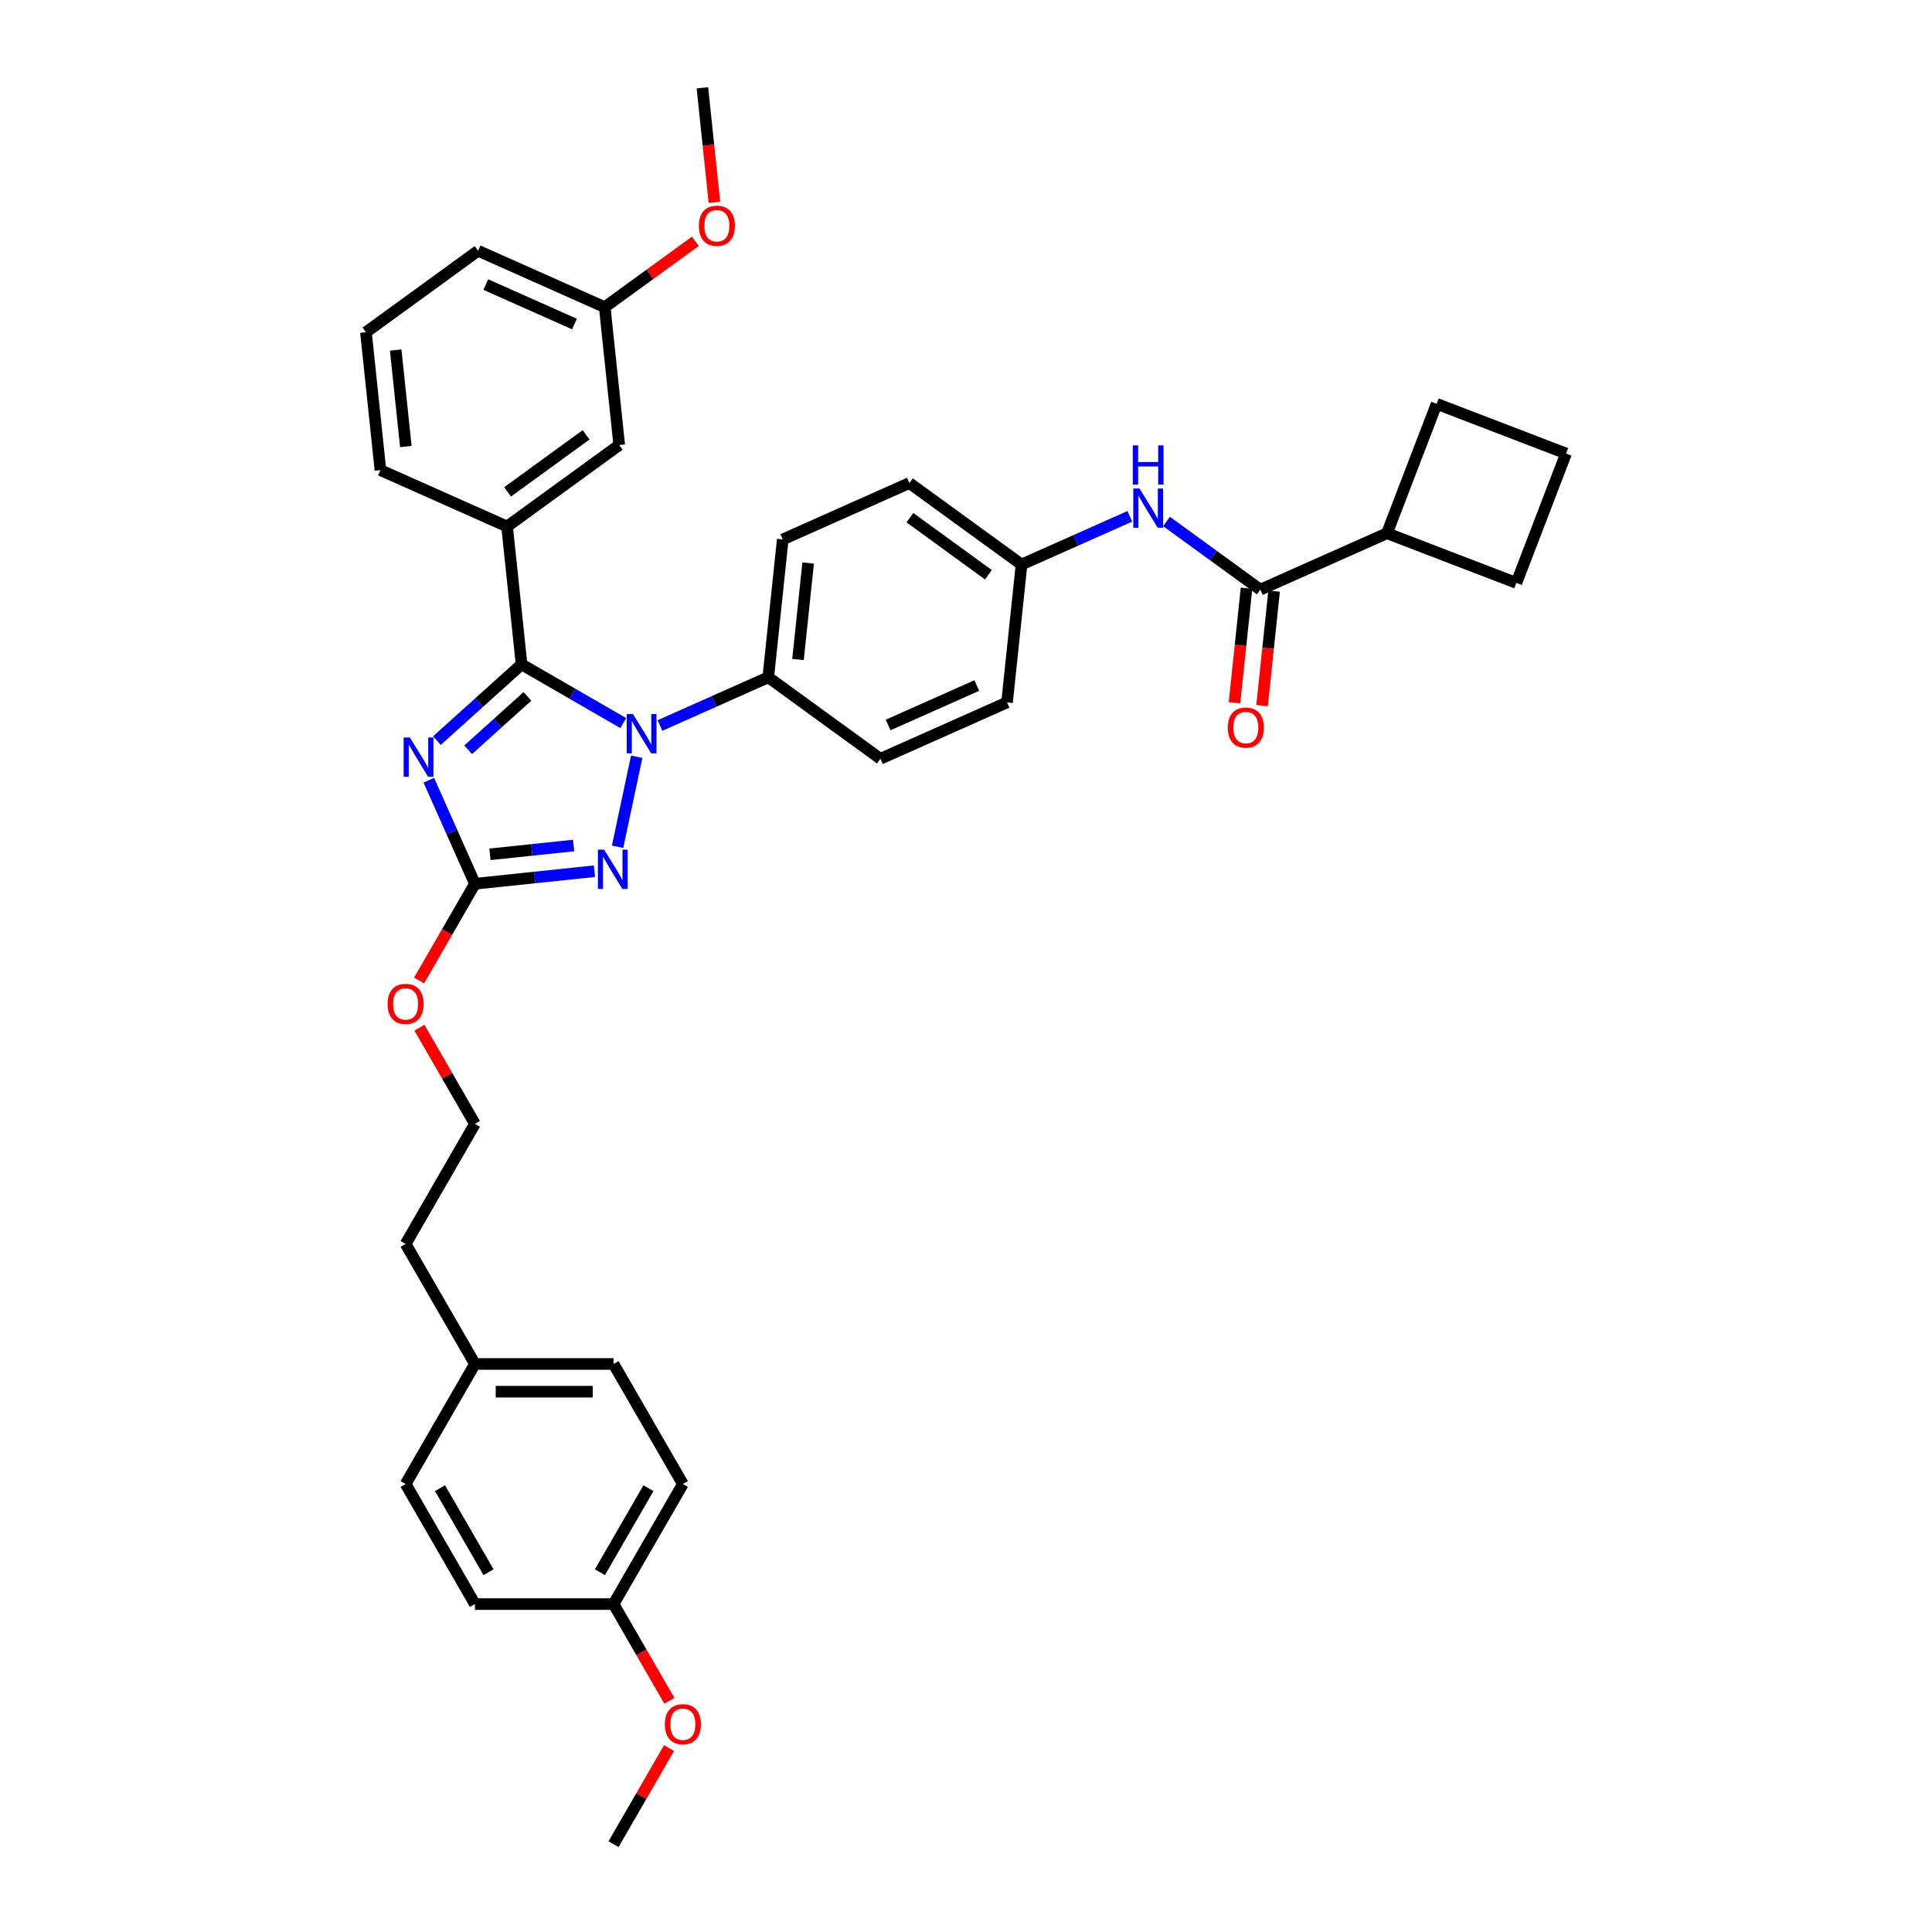<?xml version='1.0' encoding='iso-8859-1'?>
<svg version='1.1' baseProfile='full'
              xmlns='http://www.w3.org/2000/svg'
                      xmlns:rdkit='http://www.rdkit.org/xml'
                      xmlns:xlink='http://www.w3.org/1999/xlink'
                  xml:space='preserve'
width='1000px' height='1000px' viewBox='0 0 1000 1000'>
<!-- END OF HEADER -->
<rect style='opacity:1.0;fill:#FFFFFF;stroke:none' width='1000' height='1000' x='0' y='0'> </rect>
<path class='bond-0' d='M 717.888,276.009 L 743.602,209.023' style='fill:none;fill-rule:evenodd;stroke:#000000;stroke-width:6px;stroke-linecap:butt;stroke-linejoin:miter;stroke-opacity:1' />
<path class='bond-1' d='M 717.888,276.009 L 784.874,301.722' style='fill:none;fill-rule:evenodd;stroke:#000000;stroke-width:6px;stroke-linecap:butt;stroke-linejoin:miter;stroke-opacity:1' />
<path class='bond-2' d='M 717.888,276.009 L 652.34,305.193' style='fill:none;fill-rule:evenodd;stroke:#000000;stroke-width:6px;stroke-linecap:butt;stroke-linejoin:miter;stroke-opacity:1' />
<path class='bond-3' d='M 603.792,269.92 L 628.066,287.557' style='fill:none;fill-rule:evenodd;stroke:#0000FF;stroke-width:6px;stroke-linecap:butt;stroke-linejoin:miter;stroke-opacity:1' />
<path class='bond-3' d='M 628.066,287.557 L 652.34,305.193' style='fill:none;fill-rule:evenodd;stroke:#000000;stroke-width:6px;stroke-linecap:butt;stroke-linejoin:miter;stroke-opacity:1' />
<path class='bond-4' d='M 584.792,267.248 L 556.768,279.725' style='fill:none;fill-rule:evenodd;stroke:#0000FF;stroke-width:6px;stroke-linecap:butt;stroke-linejoin:miter;stroke-opacity:1' />
<path class='bond-4' d='M 556.768,279.725 L 528.744,292.202' style='fill:none;fill-rule:evenodd;stroke:#000000;stroke-width:6px;stroke-linecap:butt;stroke-linejoin:miter;stroke-opacity:1' />
<path class='bond-5' d='M 645.204,304.443 L 642.088,334.088' style='fill:none;fill-rule:evenodd;stroke:#000000;stroke-width:6px;stroke-linecap:butt;stroke-linejoin:miter;stroke-opacity:1' />
<path class='bond-5' d='M 642.088,334.088 L 638.973,363.732' style='fill:none;fill-rule:evenodd;stroke:#FF0000;stroke-width:6px;stroke-linecap:butt;stroke-linejoin:miter;stroke-opacity:1' />
<path class='bond-5' d='M 659.476,305.943 L 656.36,335.588' style='fill:none;fill-rule:evenodd;stroke:#000000;stroke-width:6px;stroke-linecap:butt;stroke-linejoin:miter;stroke-opacity:1' />
<path class='bond-5' d='M 656.36,335.588 L 653.244,365.232' style='fill:none;fill-rule:evenodd;stroke:#FF0000;stroke-width:6px;stroke-linecap:butt;stroke-linejoin:miter;stroke-opacity:1' />
<path class='bond-6' d='M 810.587,234.736 L 784.874,301.722' style='fill:none;fill-rule:evenodd;stroke:#000000;stroke-width:6px;stroke-linecap:butt;stroke-linejoin:miter;stroke-opacity:1' />
<path class='bond-7' d='M 810.587,234.736 L 743.602,209.023' style='fill:none;fill-rule:evenodd;stroke:#000000;stroke-width:6px;stroke-linecap:butt;stroke-linejoin:miter;stroke-opacity:1' />
<path class='bond-8' d='M 329.559,391.708 L 319.657,438.289' style='fill:none;fill-rule:evenodd;stroke:#0000FF;stroke-width:6px;stroke-linecap:butt;stroke-linejoin:miter;stroke-opacity:1' />
<path class='bond-9' d='M 322.6,374.269 L 296.28,359.074' style='fill:none;fill-rule:evenodd;stroke:#0000FF;stroke-width:6px;stroke-linecap:butt;stroke-linejoin:miter;stroke-opacity:1' />
<path class='bond-9' d='M 296.28,359.074 L 269.961,343.878' style='fill:none;fill-rule:evenodd;stroke:#000000;stroke-width:6px;stroke-linecap:butt;stroke-linejoin:miter;stroke-opacity:1' />
<path class='bond-10' d='M 341.599,375.524 L 369.623,363.047' style='fill:none;fill-rule:evenodd;stroke:#0000FF;stroke-width:6px;stroke-linecap:butt;stroke-linejoin:miter;stroke-opacity:1' />
<path class='bond-10' d='M 369.623,363.047 L 397.648,350.57' style='fill:none;fill-rule:evenodd;stroke:#000000;stroke-width:6px;stroke-linecap:butt;stroke-linejoin:miter;stroke-opacity:1' />
<path class='bond-11' d='M 307.682,450.936 L 276.752,454.187' style='fill:none;fill-rule:evenodd;stroke:#0000FF;stroke-width:6px;stroke-linecap:butt;stroke-linejoin:miter;stroke-opacity:1' />
<path class='bond-11' d='M 276.752,454.187 L 245.823,457.437' style='fill:none;fill-rule:evenodd;stroke:#000000;stroke-width:6px;stroke-linecap:butt;stroke-linejoin:miter;stroke-opacity:1' />
<path class='bond-11' d='M 296.903,437.639 L 275.252,439.915' style='fill:none;fill-rule:evenodd;stroke:#0000FF;stroke-width:6px;stroke-linecap:butt;stroke-linejoin:miter;stroke-opacity:1' />
<path class='bond-11' d='M 275.252,439.915 L 253.602,442.191' style='fill:none;fill-rule:evenodd;stroke:#000000;stroke-width:6px;stroke-linecap:butt;stroke-linejoin:miter;stroke-opacity:1' />
<path class='bond-12' d='M 245.823,457.437 L 233.892,430.64' style='fill:none;fill-rule:evenodd;stroke:#000000;stroke-width:6px;stroke-linecap:butt;stroke-linejoin:miter;stroke-opacity:1' />
<path class='bond-12' d='M 233.892,430.64 L 221.961,403.843' style='fill:none;fill-rule:evenodd;stroke:#0000FF;stroke-width:6px;stroke-linecap:butt;stroke-linejoin:miter;stroke-opacity:1' />
<path class='bond-13' d='M 245.823,457.437 L 231.369,482.472' style='fill:none;fill-rule:evenodd;stroke:#000000;stroke-width:6px;stroke-linecap:butt;stroke-linejoin:miter;stroke-opacity:1' />
<path class='bond-13' d='M 231.369,482.472 L 216.915,507.507' style='fill:none;fill-rule:evenodd;stroke:#FF0000;stroke-width:6px;stroke-linecap:butt;stroke-linejoin:miter;stroke-opacity:1' />
<path class='bond-14' d='M 226.139,383.336 L 248.05,363.607' style='fill:none;fill-rule:evenodd;stroke:#0000FF;stroke-width:6px;stroke-linecap:butt;stroke-linejoin:miter;stroke-opacity:1' />
<path class='bond-14' d='M 248.05,363.607 L 269.961,343.878' style='fill:none;fill-rule:evenodd;stroke:#000000;stroke-width:6px;stroke-linecap:butt;stroke-linejoin:miter;stroke-opacity:1' />
<path class='bond-14' d='M 242.315,388.081 L 257.652,374.271' style='fill:none;fill-rule:evenodd;stroke:#0000FF;stroke-width:6px;stroke-linecap:butt;stroke-linejoin:miter;stroke-opacity:1' />
<path class='bond-14' d='M 257.652,374.271 L 272.99,360.461' style='fill:none;fill-rule:evenodd;stroke:#000000;stroke-width:6px;stroke-linecap:butt;stroke-linejoin:miter;stroke-opacity:1' />
<path class='bond-15' d='M 269.961,343.878 L 262.461,272.52' style='fill:none;fill-rule:evenodd;stroke:#000000;stroke-width:6px;stroke-linecap:butt;stroke-linejoin:miter;stroke-opacity:1' />
<path class='bond-16' d='M 217.098,531.96 L 231.46,556.837' style='fill:none;fill-rule:evenodd;stroke:#FF0000;stroke-width:6px;stroke-linecap:butt;stroke-linejoin:miter;stroke-opacity:1' />
<path class='bond-16' d='M 231.46,556.837 L 245.823,581.714' style='fill:none;fill-rule:evenodd;stroke:#000000;stroke-width:6px;stroke-linecap:butt;stroke-linejoin:miter;stroke-opacity:1' />
<path class='bond-17' d='M 528.744,292.202 L 470.696,250.028' style='fill:none;fill-rule:evenodd;stroke:#000000;stroke-width:6px;stroke-linecap:butt;stroke-linejoin:miter;stroke-opacity:1' />
<path class='bond-17' d='M 511.602,297.486 L 470.968,267.964' style='fill:none;fill-rule:evenodd;stroke:#000000;stroke-width:6px;stroke-linecap:butt;stroke-linejoin:miter;stroke-opacity:1' />
<path class='bond-18' d='M 528.744,292.202 L 521.244,363.561' style='fill:none;fill-rule:evenodd;stroke:#000000;stroke-width:6px;stroke-linecap:butt;stroke-linejoin:miter;stroke-opacity:1' />
<path class='bond-19' d='M 353.45,768.13 L 317.575,830.268' style='fill:none;fill-rule:evenodd;stroke:#000000;stroke-width:6px;stroke-linecap:butt;stroke-linejoin:miter;stroke-opacity:1' />
<path class='bond-19' d='M 335.641,770.276 L 310.528,813.773' style='fill:none;fill-rule:evenodd;stroke:#000000;stroke-width:6px;stroke-linecap:butt;stroke-linejoin:miter;stroke-opacity:1' />
<path class='bond-20' d='M 353.45,768.13 L 317.575,705.991' style='fill:none;fill-rule:evenodd;stroke:#000000;stroke-width:6px;stroke-linecap:butt;stroke-linejoin:miter;stroke-opacity:1' />
<path class='bond-21' d='M 317.575,830.268 L 245.823,830.268' style='fill:none;fill-rule:evenodd;stroke:#000000;stroke-width:6px;stroke-linecap:butt;stroke-linejoin:miter;stroke-opacity:1' />
<path class='bond-22' d='M 317.575,830.268 L 332.029,855.303' style='fill:none;fill-rule:evenodd;stroke:#000000;stroke-width:6px;stroke-linecap:butt;stroke-linejoin:miter;stroke-opacity:1' />
<path class='bond-22' d='M 332.029,855.303 L 346.482,880.338' style='fill:none;fill-rule:evenodd;stroke:#FF0000;stroke-width:6px;stroke-linecap:butt;stroke-linejoin:miter;stroke-opacity:1' />
<path class='bond-23' d='M 262.461,272.52 L 320.509,230.346' style='fill:none;fill-rule:evenodd;stroke:#000000;stroke-width:6px;stroke-linecap:butt;stroke-linejoin:miter;stroke-opacity:1' />
<path class='bond-23' d='M 262.733,254.584 L 303.367,225.062' style='fill:none;fill-rule:evenodd;stroke:#000000;stroke-width:6px;stroke-linecap:butt;stroke-linejoin:miter;stroke-opacity:1' />
<path class='bond-24' d='M 262.461,272.52 L 196.913,243.336' style='fill:none;fill-rule:evenodd;stroke:#000000;stroke-width:6px;stroke-linecap:butt;stroke-linejoin:miter;stroke-opacity:1' />
<path class='bond-25' d='M 320.509,230.346 L 313.009,158.987' style='fill:none;fill-rule:evenodd;stroke:#000000;stroke-width:6px;stroke-linecap:butt;stroke-linejoin:miter;stroke-opacity:1' />
<path class='bond-26' d='M 313.009,158.987 L 336.472,141.94' style='fill:none;fill-rule:evenodd;stroke:#000000;stroke-width:6px;stroke-linecap:butt;stroke-linejoin:miter;stroke-opacity:1' />
<path class='bond-26' d='M 336.472,141.94 L 359.936,124.893' style='fill:none;fill-rule:evenodd;stroke:#FF0000;stroke-width:6px;stroke-linecap:butt;stroke-linejoin:miter;stroke-opacity:1' />
<path class='bond-27' d='M 313.009,158.987 L 247.461,129.803' style='fill:none;fill-rule:evenodd;stroke:#000000;stroke-width:6px;stroke-linecap:butt;stroke-linejoin:miter;stroke-opacity:1' />
<path class='bond-27' d='M 297.34,167.719 L 251.456,147.291' style='fill:none;fill-rule:evenodd;stroke:#000000;stroke-width:6px;stroke-linecap:butt;stroke-linejoin:miter;stroke-opacity:1' />
<path class='bond-28' d='M 369.789,104.744 L 366.673,75.099' style='fill:none;fill-rule:evenodd;stroke:#FF0000;stroke-width:6px;stroke-linecap:butt;stroke-linejoin:miter;stroke-opacity:1' />
<path class='bond-28' d='M 366.673,75.099 L 363.557,45.455' style='fill:none;fill-rule:evenodd;stroke:#000000;stroke-width:6px;stroke-linecap:butt;stroke-linejoin:miter;stroke-opacity:1' />
<path class='bond-29' d='M 196.913,243.336 L 189.413,171.978' style='fill:none;fill-rule:evenodd;stroke:#000000;stroke-width:6px;stroke-linecap:butt;stroke-linejoin:miter;stroke-opacity:1' />
<path class='bond-29' d='M 210.059,231.132 L 204.809,181.181' style='fill:none;fill-rule:evenodd;stroke:#000000;stroke-width:6px;stroke-linecap:butt;stroke-linejoin:miter;stroke-opacity:1' />
<path class='bond-30' d='M 189.413,171.978 L 247.461,129.803' style='fill:none;fill-rule:evenodd;stroke:#000000;stroke-width:6px;stroke-linecap:butt;stroke-linejoin:miter;stroke-opacity:1' />
<path class='bond-31' d='M 245.823,830.268 L 209.948,768.13' style='fill:none;fill-rule:evenodd;stroke:#000000;stroke-width:6px;stroke-linecap:butt;stroke-linejoin:miter;stroke-opacity:1' />
<path class='bond-31' d='M 252.87,813.773 L 227.757,770.276' style='fill:none;fill-rule:evenodd;stroke:#000000;stroke-width:6px;stroke-linecap:butt;stroke-linejoin:miter;stroke-opacity:1' />
<path class='bond-32' d='M 209.948,768.13 L 245.823,705.991' style='fill:none;fill-rule:evenodd;stroke:#000000;stroke-width:6px;stroke-linecap:butt;stroke-linejoin:miter;stroke-opacity:1' />
<path class='bond-33' d='M 245.823,705.991 L 317.575,705.991' style='fill:none;fill-rule:evenodd;stroke:#000000;stroke-width:6px;stroke-linecap:butt;stroke-linejoin:miter;stroke-opacity:1' />
<path class='bond-33' d='M 256.586,720.342 L 306.812,720.342' style='fill:none;fill-rule:evenodd;stroke:#000000;stroke-width:6px;stroke-linecap:butt;stroke-linejoin:miter;stroke-opacity:1' />
<path class='bond-34' d='M 245.823,705.991 L 209.948,643.853' style='fill:none;fill-rule:evenodd;stroke:#000000;stroke-width:6px;stroke-linecap:butt;stroke-linejoin:miter;stroke-opacity:1' />
<path class='bond-35' d='M 209.948,643.853 L 245.823,581.714' style='fill:none;fill-rule:evenodd;stroke:#000000;stroke-width:6px;stroke-linecap:butt;stroke-linejoin:miter;stroke-opacity:1' />
<path class='bond-36' d='M 346.3,904.791 L 331.937,929.668' style='fill:none;fill-rule:evenodd;stroke:#FF0000;stroke-width:6px;stroke-linecap:butt;stroke-linejoin:miter;stroke-opacity:1' />
<path class='bond-36' d='M 331.937,929.668 L 317.575,954.545' style='fill:none;fill-rule:evenodd;stroke:#000000;stroke-width:6px;stroke-linecap:butt;stroke-linejoin:miter;stroke-opacity:1' />
<path class='bond-37' d='M 470.696,250.028 L 405.148,279.212' style='fill:none;fill-rule:evenodd;stroke:#000000;stroke-width:6px;stroke-linecap:butt;stroke-linejoin:miter;stroke-opacity:1' />
<path class='bond-38' d='M 521.244,363.561 L 455.696,392.744' style='fill:none;fill-rule:evenodd;stroke:#000000;stroke-width:6px;stroke-linecap:butt;stroke-linejoin:miter;stroke-opacity:1' />
<path class='bond-38' d='M 505.575,354.828 L 459.691,375.257' style='fill:none;fill-rule:evenodd;stroke:#000000;stroke-width:6px;stroke-linecap:butt;stroke-linejoin:miter;stroke-opacity:1' />
<path class='bond-39' d='M 397.648,350.57 L 455.696,392.744' style='fill:none;fill-rule:evenodd;stroke:#000000;stroke-width:6px;stroke-linecap:butt;stroke-linejoin:miter;stroke-opacity:1' />
<path class='bond-40' d='M 397.648,350.57 L 405.148,279.212' style='fill:none;fill-rule:evenodd;stroke:#000000;stroke-width:6px;stroke-linecap:butt;stroke-linejoin:miter;stroke-opacity:1' />
<path class='bond-40' d='M 413.044,341.366 L 418.294,291.415' style='fill:none;fill-rule:evenodd;stroke:#000000;stroke-width:6px;stroke-linecap:butt;stroke-linejoin:miter;stroke-opacity:1' />
<path  class='atom-1' d='M 589.8 252.858
L 596.459 263.621
Q 597.119 264.683, 598.181 266.606
Q 599.243 268.529, 599.3 268.644
L 599.3 252.858
L 601.998 252.858
L 601.998 273.178
L 599.214 273.178
L 592.068 261.411
Q 591.235 260.033, 590.346 258.455
Q 589.485 256.876, 589.226 256.388
L 589.226 273.178
L 586.586 273.178
L 586.586 252.858
L 589.8 252.858
' fill='#0000FF'/>
<path  class='atom-1' d='M 586.342 230.506
L 589.097 230.506
L 589.097 239.145
L 599.487 239.145
L 599.487 230.506
L 602.242 230.506
L 602.242 250.826
L 599.487 250.826
L 599.487 241.441
L 589.097 241.441
L 589.097 250.826
L 586.342 250.826
L 586.342 230.506
' fill='#0000FF'/>
<path  class='atom-3' d='M 635.512 376.608
Q 635.512 371.729, 637.923 369.003
Q 640.334 366.276, 644.84 366.276
Q 649.346 366.276, 651.757 369.003
Q 654.168 371.729, 654.168 376.608
Q 654.168 381.545, 651.728 384.358
Q 649.289 387.141, 644.84 387.141
Q 640.363 387.141, 637.923 384.358
Q 635.512 381.574, 635.512 376.608
M 644.84 384.845
Q 647.94 384.845, 649.604 382.779
Q 651.298 380.684, 651.298 376.608
Q 651.298 372.619, 649.604 370.61
Q 647.94 368.572, 644.84 368.572
Q 641.74 368.572, 640.047 370.581
Q 638.382 372.59, 638.382 376.608
Q 638.382 380.713, 640.047 382.779
Q 641.74 384.845, 644.84 384.845
' fill='#FF0000'/>
<path  class='atom-5' d='M 327.608 369.594
L 334.266 380.357
Q 334.926 381.419, 335.988 383.341
Q 337.05 385.264, 337.108 385.379
L 337.108 369.594
L 339.806 369.594
L 339.806 389.914
L 337.022 389.914
L 329.875 378.147
Q 329.043 376.769, 328.153 375.191
Q 327.292 373.612, 327.034 373.124
L 327.034 389.914
L 324.393 389.914
L 324.393 369.594
L 327.608 369.594
' fill='#0000FF'/>
<path  class='atom-6' d='M 312.69 439.777
L 319.348 450.54
Q 320.009 451.602, 321.07 453.525
Q 322.132 455.448, 322.19 455.563
L 322.19 439.777
L 324.888 439.777
L 324.888 460.097
L 322.104 460.097
L 314.957 448.33
Q 314.125 446.952, 313.235 445.374
Q 312.374 443.795, 312.116 443.308
L 312.116 460.097
L 309.475 460.097
L 309.475 439.777
L 312.69 439.777
' fill='#0000FF'/>
<path  class='atom-8' d='M 212.148 381.729
L 218.806 392.492
Q 219.466 393.554, 220.528 395.477
Q 221.59 397.4, 221.648 397.515
L 221.648 381.729
L 224.345 381.729
L 224.345 402.049
L 221.561 402.049
L 214.415 390.282
Q 213.583 388.904, 212.693 387.326
Q 211.832 385.747, 211.574 385.259
L 211.574 402.049
L 208.933 402.049
L 208.933 381.729
L 212.148 381.729
' fill='#0000FF'/>
<path  class='atom-10' d='M 200.62 519.633
Q 200.62 514.754, 203.031 512.028
Q 205.442 509.301, 209.948 509.301
Q 214.454 509.301, 216.864 512.028
Q 219.275 514.754, 219.275 519.633
Q 219.275 524.57, 216.836 527.382
Q 214.396 530.166, 209.948 530.166
Q 205.47 530.166, 203.031 527.382
Q 200.62 524.599, 200.62 519.633
M 209.948 527.87
Q 213.047 527.87, 214.712 525.804
Q 216.405 523.709, 216.405 519.633
Q 216.405 515.644, 214.712 513.635
Q 213.047 511.597, 209.948 511.597
Q 206.848 511.597, 205.155 513.606
Q 203.49 515.615, 203.49 519.633
Q 203.49 523.737, 205.155 525.804
Q 206.848 527.87, 209.948 527.87
' fill='#FF0000'/>
<path  class='atom-17' d='M 361.729 116.87
Q 361.729 111.991, 364.14 109.265
Q 366.551 106.538, 371.057 106.538
Q 375.563 106.538, 377.974 109.265
Q 380.385 111.991, 380.385 116.87
Q 380.385 121.807, 377.945 124.619
Q 375.506 127.403, 371.057 127.403
Q 366.58 127.403, 364.14 124.619
Q 361.729 121.835, 361.729 116.87
M 371.057 125.107
Q 374.157 125.107, 375.821 123.041
Q 377.515 120.946, 377.515 116.87
Q 377.515 112.881, 375.821 110.872
Q 374.157 108.834, 371.057 108.834
Q 367.957 108.834, 366.264 110.843
Q 364.599 112.852, 364.599 116.87
Q 364.599 120.974, 366.264 123.041
Q 367.957 125.107, 371.057 125.107
' fill='#FF0000'/>
<path  class='atom-28' d='M 344.123 892.464
Q 344.123 887.585, 346.533 884.859
Q 348.944 882.132, 353.45 882.132
Q 357.956 882.132, 360.367 884.859
Q 362.778 887.585, 362.778 892.464
Q 362.778 897.401, 360.338 900.213
Q 357.899 902.997, 353.45 902.997
Q 348.973 902.997, 346.533 900.213
Q 344.123 897.43, 344.123 892.464
M 353.45 900.701
Q 356.55 900.701, 358.215 898.635
Q 359.908 896.54, 359.908 892.464
Q 359.908 888.475, 358.215 886.466
Q 356.55 884.428, 353.45 884.428
Q 350.351 884.428, 348.657 886.437
Q 346.993 888.446, 346.993 892.464
Q 346.993 896.569, 348.657 898.635
Q 350.351 900.701, 353.45 900.701
' fill='#FF0000'/>
</svg>
